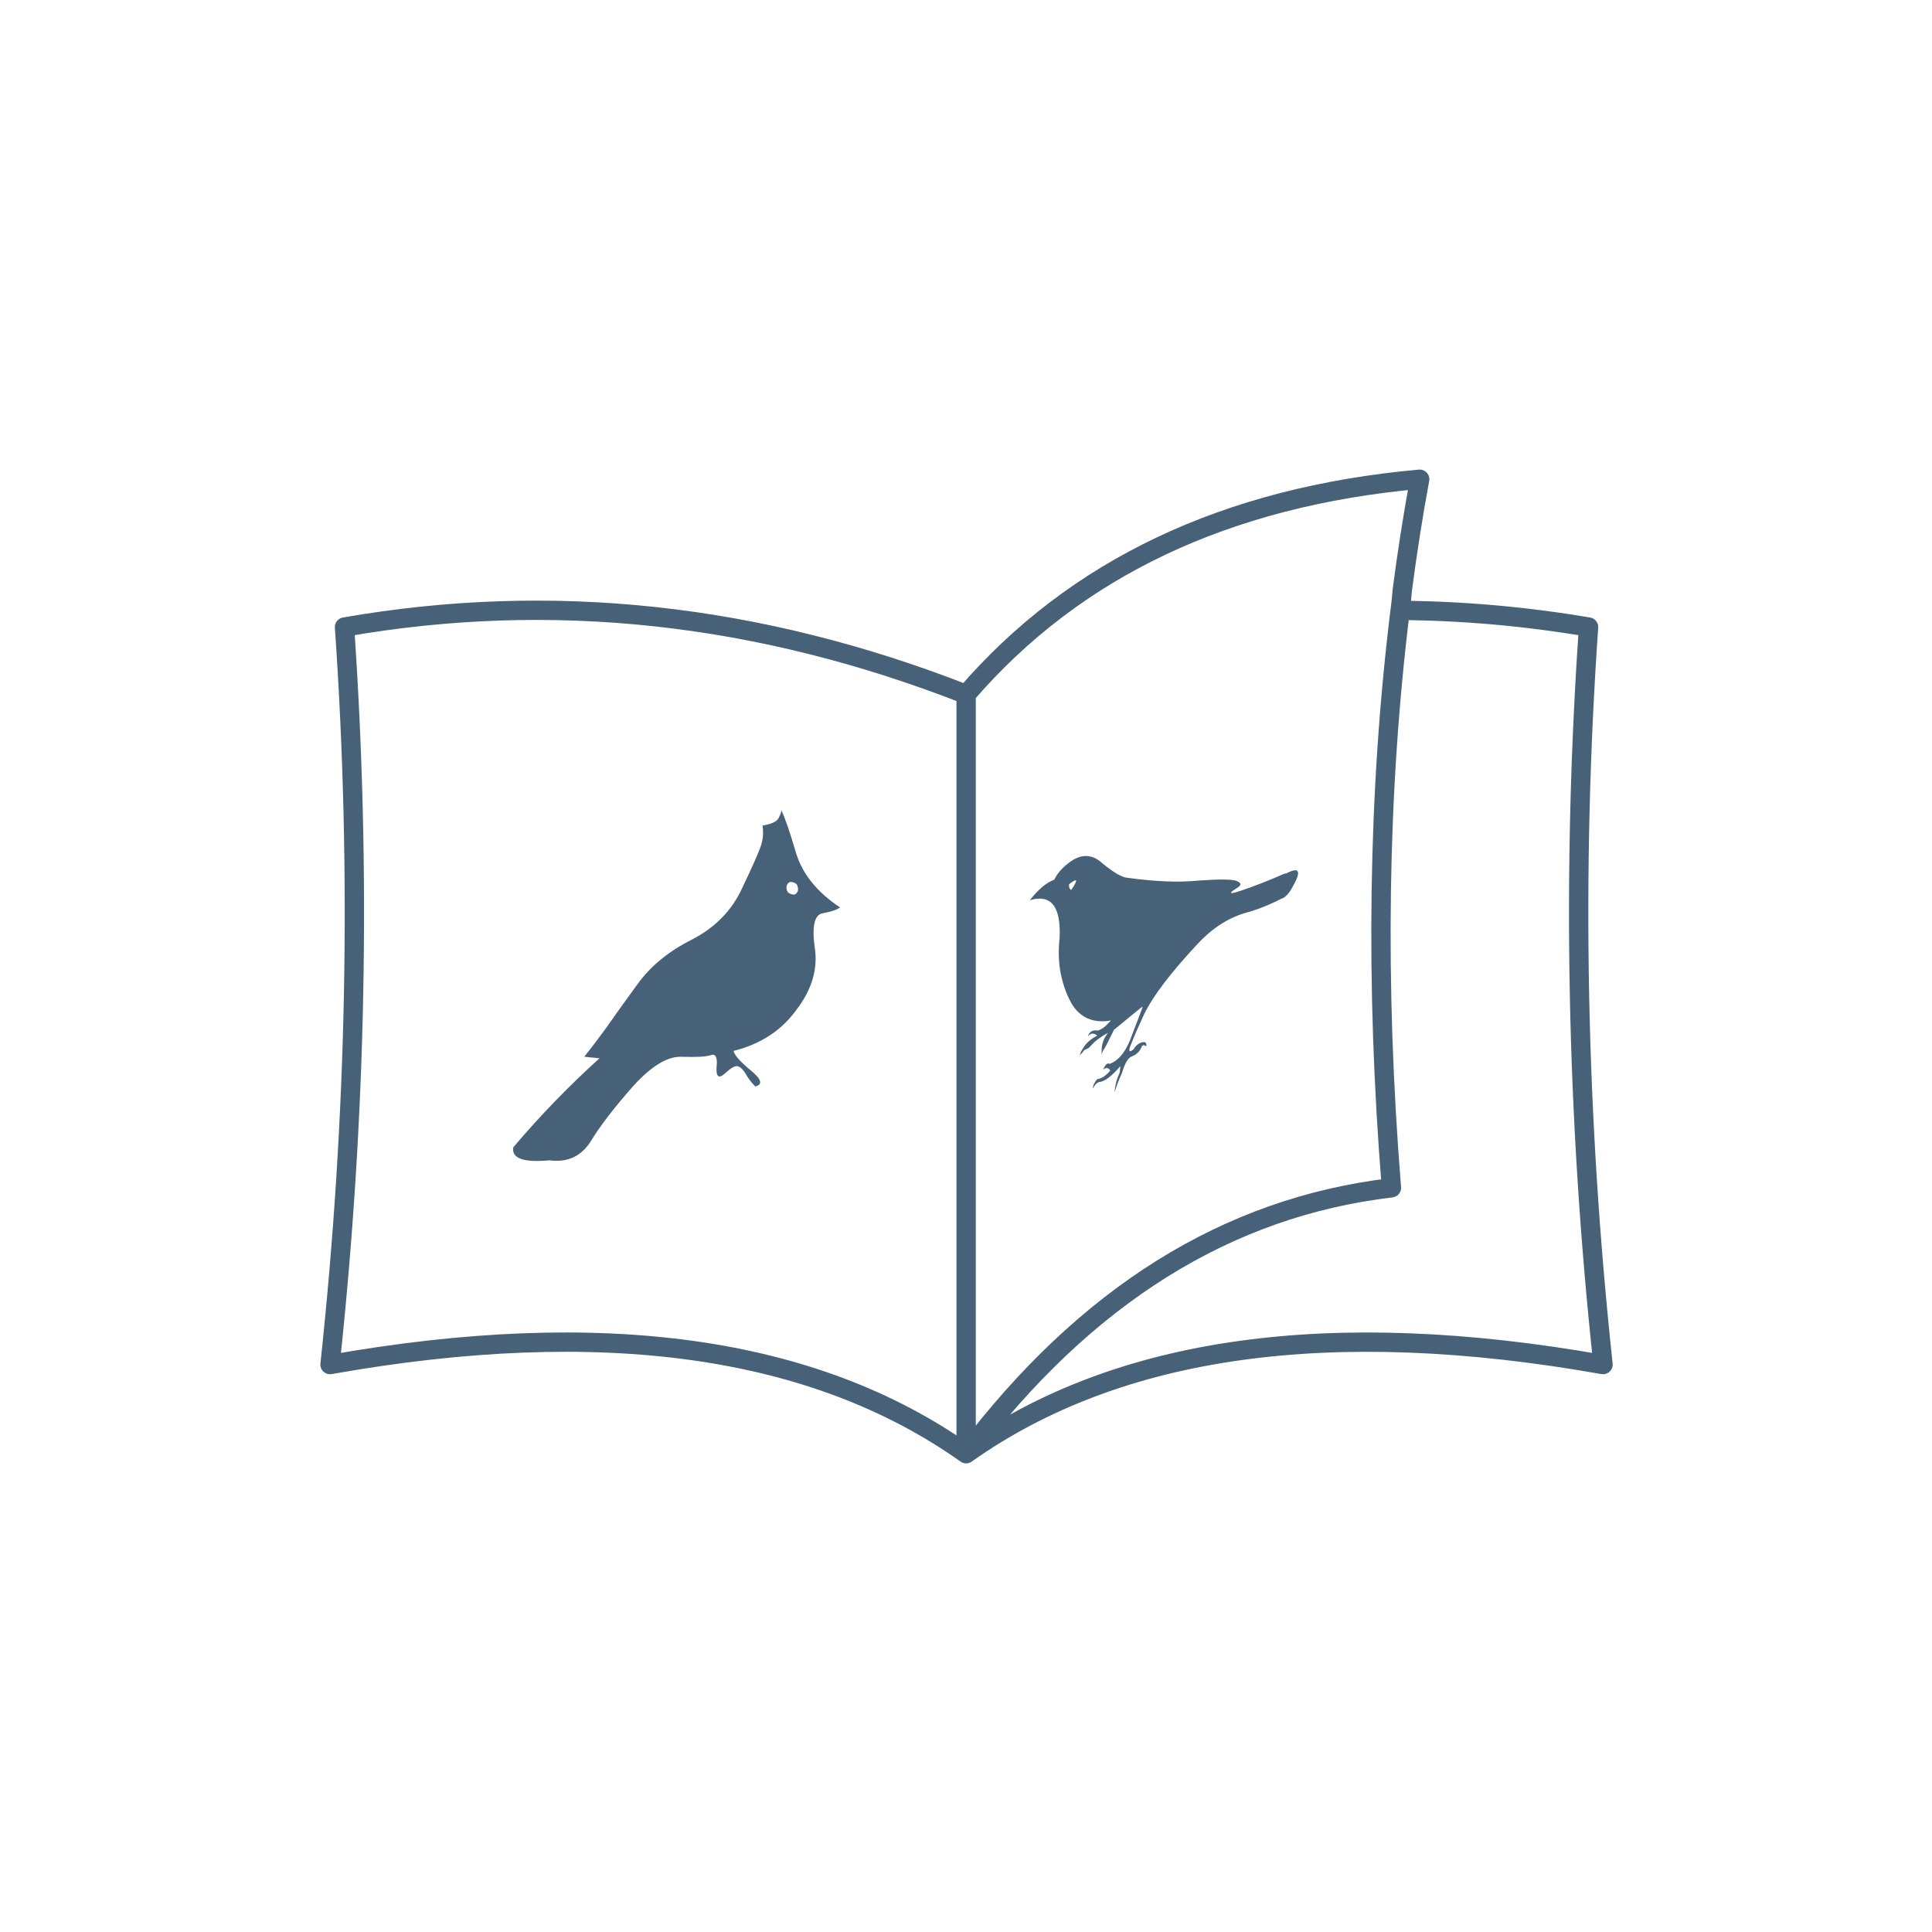 <?xml version="1.0" encoding="utf-8"?>
<!-- Generator: Adobe Illustrator 16.0.0, SVG Export Plug-In . SVG Version: 6.00 Build 0)  -->
<!DOCTYPE svg PUBLIC "-//W3C//DTD SVG 1.1//EN" "http://www.w3.org/Graphics/SVG/1.1/DTD/svg11.dtd">
<svg version="1.1" id="Layer_1" xmlns="http://www.w3.org/2000/svg" xmlns:xlink="http://www.w3.org/1999/xlink" x="0px" y="0px"
	 width="100px" height="100px" viewBox="0 0 100 100" enable-background="new 0 0 100 100" xml:space="preserve">
<g>
	<g>
		<path fill="#476278" d="M39.47,42.731c0.449-0.074,0.724-0.2,0.824-0.375c0.1-0.2,0.15-0.337,0.15-0.412
			c0.175,0.35,0.425,1.075,0.75,2.175c0.325,1.101,1.088,2.05,2.287,2.851c-0.174,0.125-0.475,0.225-0.899,0.3
			c-0.425,0.075-0.562,0.662-0.413,1.763c0.175,1.1-0.137,2.174-0.938,3.224c-0.774,1.076-1.862,1.789-3.262,2.138
			c0.049,0.227,0.349,0.562,0.899,1.016c0.55,0.449,0.625,0.726,0.226,0.824c-0.201-0.199-0.363-0.412-0.488-0.637
			c-0.149-0.25-0.3-0.39-0.449-0.414c-0.125-0.023-0.351,0.11-0.676,0.414c-0.324,0.272-0.449,0.086-0.375-0.562
			c0-0.375-0.112-0.514-0.337-0.414c-0.25,0.076-0.75,0.102-1.5,0.076c-0.726-0.023-1.562,0.486-2.513,1.537
			c-0.95,1.078-1.663,2.002-2.138,2.774c-0.5,0.828-1.225,1.175-2.175,1.05c-1.35,0.125-1.975-0.101-1.875-0.675
			c1.4-1.649,2.888-3.188,4.463-4.608l-0.788-0.078c0.375-0.475,0.763-0.984,1.163-1.537c0.399-0.576,0.938-1.326,1.612-2.25
			c0.675-0.924,1.612-1.687,2.812-2.287c1.2-0.625,2.062-1.513,2.587-2.663c0.55-1.15,0.875-1.888,0.976-2.212
			C39.494,43.444,39.52,43.106,39.47,42.731z M55.443,46.069c0.375-0.55,0.339-0.65-0.111-0.3c0,0.125,0.014,0.2,0.037,0.225
			L55.443,46.069z M40.707,45.957c0,0.075,0.024,0.149,0.075,0.225c0.049,0.05,0.125,0.088,0.225,0.112
			c0.1,0.026,0.175,0,0.225-0.074c0.051-0.051,0.075-0.113,0.075-0.188c0-0.1-0.024-0.188-0.075-0.263
			c-0.049-0.05-0.125-0.088-0.225-0.112c-0.1-0.026-0.175,0-0.225,0.074C40.731,45.782,40.707,45.856,40.707,45.957z M54.544,45.543
			c0.024,0,0.038-0.012,0.038-0.037c0.148-0.3,0.389-0.575,0.712-0.825c0.626-0.5,1.213-0.5,1.763,0
			c0.578,0.475,1.002,0.726,1.275,0.75c1.452,0.2,2.675,0.25,3.675,0.15c1.024-0.075,1.675-0.075,1.95,0
			c0.3,0.1,0.327,0.225,0.077,0.375c-0.478,0.3-0.415,0.35,0.188,0.149c0.672-0.225,1.411-0.512,2.209-0.862
			c0.051-0.024,0.104-0.037,0.15-0.037c0.675-0.351,0.787-0.125,0.337,0.675c-0.2,0.375-0.399,0.587-0.601,0.638
			c-0.625,0.325-1.262,0.575-1.911,0.75c-0.9,0.275-1.726,0.825-2.476,1.649c-1.351,1.451-2.25,2.639-2.703,3.562
			c-0.326,0.701-0.537,1.188-0.639,1.463c-0.199,0.449-0.174,0.576,0.076,0.375c0.173-0.273,0.375-0.399,0.604-0.375
			c0.047,0.024,0.074,0.102,0.074,0.225c-0.074-0.074-0.15-0.086-0.226-0.037c-0.101,0.275-0.288,0.463-0.562,0.562
			c-0.176,0.074-0.338,0.361-0.488,0.863c-0.149,0.323-0.273,0.647-0.375,0.975c0.024-0.352,0.113-0.688,0.264-1.014l0.037-0.336
			c-0.45,0.523-0.812,0.799-1.087,0.823c-0.126,0.025-0.237,0.14-0.339,0.338c0-0.149,0.076-0.312,0.226-0.487
			c0.226-0.023,0.45-0.174,0.677-0.449c-0.102-0.15-0.227-0.163-0.375-0.037c0.123-0.275,0.235-0.375,0.336-0.301
			c0.424-0.15,0.775-0.549,1.049-1.199l0.674-1.766c-0.023,0.024-0.049,0.039-0.076,0.039c-0.495,0.401-0.971,0.789-1.42,1.164
			c-0.326,0.672-0.501,1.012-0.525,1.012c-0.072,0.121-0.109,0.222-0.111,0.301c0-0.078,0-0.168,0-0.266
			c0-0.324,0.111-0.625,0.336-0.897c-0.375,0.2-0.662,0.413-0.861,0.638c-0.048,0.049-0.1,0.1-0.146,0.15l-0.229,0.109
			c-0.075,0.104-0.146,0.188-0.225,0.266c0.024-0.126,0.076-0.238,0.148-0.338c0.15-0.275,0.4-0.5,0.75-0.676
			c-0.175-0.149-0.337-0.138-0.486,0.037c0.076-0.248,0.25-0.349,0.524-0.298c0.201-0.077,0.375-0.2,0.524-0.375
			c0.05-0.049,0.101-0.102,0.149-0.149c-0.875,0.149-1.536-0.109-1.987-0.787c-0.273-0.452-0.475-0.977-0.601-1.577
			c-0.124-0.574-0.149-1.212-0.073-1.913c0.073-1.625-0.438-2.274-1.539-1.949C53.732,46.044,54.145,45.694,54.544,45.543z"/>
		<path fill="none" stroke="#476278" stroke-linejoin="round" stroke-miterlimit="3" d="M72.582,30.543
			c-0.025,0.351-0.062,0.701-0.109,1.051c3.25,0.024,6.498,0.312,9.75,0.862c-0.875,12.625-0.627,25.351,0.75,38.174
			c-14.104-2.5-25.091-0.962-32.966,4.613c-7.875-5.578-18.85-7.113-32.925-4.613c1.375-12.823,1.625-25.55,0.75-38.174
			c10.725-1.875,21.45-0.713,32.175,3.487c5.625-6.525,13.45-10.237,23.476-11.138C73.132,26.706,72.832,28.619,72.582,30.543z
			 M72.471,31.594C71.32,40.969,71.17,50.93,72.02,61.48c-8.5,1.002-15.838,5.588-22.013,13.764v-39.3"/>
	</g>
</g>
</svg>
